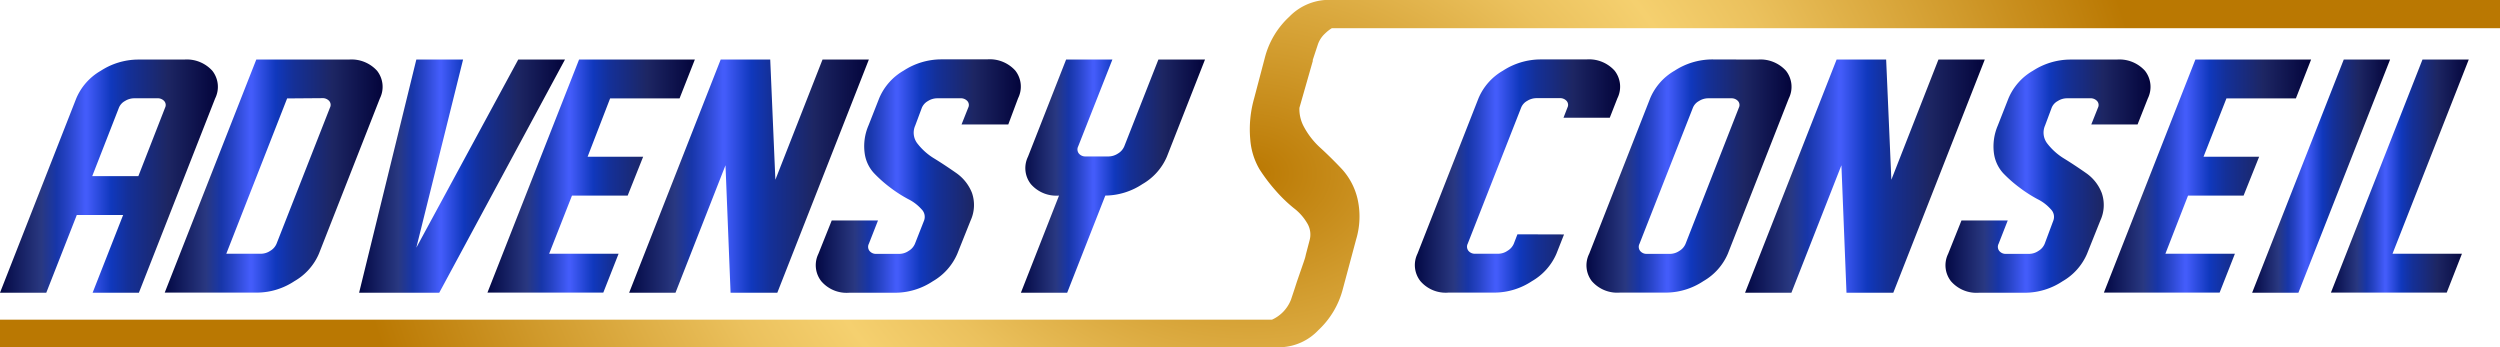 <?xml version="1.0" encoding="UTF-8"?> <svg xmlns="http://www.w3.org/2000/svg" xmlns:xlink="http://www.w3.org/1999/xlink" viewBox="0 0 374.4 52.04"><defs><linearGradient id="Blue_05" y1="26.38" x2="32.62" y2="26.38" gradientUnits="userSpaceOnUse"><stop offset="0" stop-color="#030844"></stop><stop offset="0.19" stop-color="#293881"></stop><stop offset="0.26" stop-color="#1736a9"></stop><stop offset="0.31" stop-color="#2643c5"></stop><stop offset="0.39" stop-color="#435cfa"></stop><stop offset="0.4" stop-color="#435cfa"></stop><stop offset="0.51" stop-color="#1038bd"></stop><stop offset="0.59" stop-color="#143098"></stop><stop offset="0.77" stop-color="#1d2663"></stop><stop offset="1" stop-color="#03043b"></stop></linearGradient><linearGradient id="Blue_05-2" x1="24.67" y1="26.38" x2="57.29" y2="26.38" xlink:href="#Blue_05"></linearGradient><linearGradient id="Blue_05-3" x1="53.78" y1="26.38" x2="84.61" y2="26.38" xlink:href="#Blue_05"></linearGradient><linearGradient id="Blue_05-4" x1="73.02" y1="26.38" x2="104.06" y2="26.38" xlink:href="#Blue_05"></linearGradient><linearGradient id="Blue_05-5" x1="94.22" y1="26.38" x2="130.12" y2="26.38" xlink:href="#Blue_05"></linearGradient><linearGradient id="Blue_05-6" x1="122.18" y1="26.38" x2="152.89" y2="26.38" xlink:href="#Blue_05"></linearGradient><linearGradient id="Blue_05-7" x1="152.89" y1="26.38" x2="180.46" y2="26.38" xlink:href="#Blue_05"></linearGradient><linearGradient id="Blue_05-8" x1="211.9" y1="26.38" x2="242.62" y2="26.38" xlink:href="#Blue_05"></linearGradient><linearGradient id="Blue_05-9" x1="237.58" y1="26.38" x2="268.29" y2="26.38" xlink:href="#Blue_05"></linearGradient><linearGradient id="Blue_05-10" x1="261.34" y1="26.38" x2="297.24" y2="26.38" xlink:href="#Blue_05"></linearGradient><linearGradient id="Blue_05-11" x1="291.31" y1="26.38" x2="322.02" y2="26.38" xlink:href="#Blue_05"></linearGradient><linearGradient id="Blue_05-12" x1="315.08" y1="26.38" x2="346.11" y2="26.38" xlink:href="#Blue_05"></linearGradient><linearGradient id="Blue_05-13" x1="337.28" y1="26.38" x2="357.92" y2="26.38" xlink:href="#Blue_05"></linearGradient><linearGradient id="Blue_05-14" x1="349.08" y1="26.38" x2="369.72" y2="26.38" xlink:href="#Blue_05"></linearGradient><radialGradient id="Безымянный_градиент_39" cx="187.2" cy="15.98" r="134.67" gradientTransform="translate(0 14.16) scale(1 0.74)" gradientUnits="userSpaceOnUse"><stop offset="0" stop-color="#ba7802"></stop><stop offset="0.18" stop-color="#d19b2d"></stop><stop offset="0.39" stop-color="#ebc15d"></stop><stop offset="0.5" stop-color="#f5d06f"></stop><stop offset="0.61" stop-color="#ebc15d"></stop><stop offset="0.82" stop-color="#d19b2d"></stop><stop offset="1" stop-color="#ba7802"></stop></radialGradient></defs><title>1Ресурс 8-10</title><g id="Слой_2" data-name="Слой 2"><g id="Слой_1-2" data-name="Слой 1"><g id="conseil"><path d="M6.93,43.84H0l11.42-29.1a8.65,8.65,0,0,1,3.67-4.14,10.38,10.38,0,0,1,5.55-1.68h6.93A5.16,5.16,0,0,1,31.8,10.6a3.89,3.89,0,0,1,.42,4.14L20.8,43.84H13.87L18.44,32.2H11.5ZM20.72,26.38l4-10.25a.89.89,0,0,0-.13-1,1.31,1.31,0,0,0-1.06-.41H20.09a2.62,2.62,0,0,0-1.38.41,2,2,0,0,0-.9,1l-4,10.25Z" style="fill:url(#Blue_05)"></path><path d="M56.89,14.74,47.76,38a8.67,8.67,0,0,1-3.66,4.1,10.23,10.23,0,0,1-5.56,1.72H24.67L38.38,8.92H52.24a5.16,5.16,0,0,1,4.23,1.68A3.89,3.89,0,0,1,56.89,14.74ZM43,14.74,33.89,38h5.2a2.53,2.53,0,0,0,1.39-.44,2.23,2.23,0,0,0,.94-1.07l8-20.38a.89.89,0,0,0-.13-1,1.3,1.3,0,0,0-1.05-.41Z" style="fill:url(#Blue_05-2)"></path><path d="M65.78,43.84h-12L62.35,8.92h7l-7,28.17L77.61,8.92h7Z" style="fill:url(#Blue_05-3)"></path><path d="M86.72,8.92h17.34l-2.29,5.82H91.37L88,23.47h8.32L94,29.29H85.66L82.24,38h10.4l-2.29,5.82H73Z" style="fill:url(#Blue_05-4)"></path><path d="M109.41,43.84l-.76-19.09-7.49,19.09H94.22L107.93,8.92h7.42l.77,18,7.06-18h6.94L116.41,43.84Z" style="fill:url(#Blue_05-5)"></path><path d="M138.4,33a1.59,1.59,0,0,0-.39-1.66,6.59,6.59,0,0,0-2-1.52,19.94,19.94,0,0,1-2.66-1.71,19.74,19.74,0,0,1-2.47-2.19,5.46,5.46,0,0,1-1.39-3,7.82,7.82,0,0,1,.58-4.14l1.6-4.07a8.65,8.65,0,0,1,3.67-4.14,10.38,10.38,0,0,1,5.55-1.68h6.93a5.16,5.16,0,0,1,4.23,1.68,3.89,3.89,0,0,1,.42,4.14L151,18.64H144l1-2.51a.89.89,0,0,0-.13-1,1.31,1.31,0,0,0-1.06-.41h-3.46a2.59,2.59,0,0,0-1.38.41,2.12,2.12,0,0,0-.91,1l-1,2.68a2.63,2.63,0,0,0,.35,2.71A9.21,9.21,0,0,0,140,23.79c1.1.68,2.18,1.4,3.25,2.15a6.54,6.54,0,0,1,2.31,2.94,5.57,5.57,0,0,1-.2,4.14l-2,5a8.72,8.72,0,0,1-3.66,4.1,10.26,10.26,0,0,1-5.56,1.72h-6.94A5,5,0,0,1,123,42.12a3.88,3.88,0,0,1-.44-4.1l2-5h6.93l-1.37,3.49a1,1,0,0,0,.1,1.07,1.23,1.23,0,0,0,1,.44h3.47a2.5,2.5,0,0,0,1.38-.44,2.26,2.26,0,0,0,.95-1.07Z" style="fill:url(#Blue_05-6)"></path><path d="M180.46,8.92l-5.71,14.55a8.67,8.67,0,0,1-3.66,4.1,10.23,10.23,0,0,1-5.56,1.72l-5.71,14.55h-6.93l5.71-14.55a5.05,5.05,0,0,1-4.22-1.72,3.88,3.88,0,0,1-.43-4.1l5.71-14.55h6.93l-5.12,13a1,1,0,0,0,.1,1.07,1.25,1.25,0,0,0,1,.44h3.47a2.64,2.64,0,0,0,1.39-.44,2.28,2.28,0,0,0,.94-1.07l5.11-13Z" style="fill:url(#Blue_05-7)"></path><path d="M234.23,35.11,233.09,38a8.72,8.72,0,0,1-3.66,4.1,10.26,10.26,0,0,1-5.56,1.72h-6.94a5,5,0,0,1-4.21-1.72,3.88,3.88,0,0,1-.44-4.1l9.14-23.28a8.65,8.65,0,0,1,3.67-4.14,10.38,10.38,0,0,1,5.55-1.68h6.93a5.16,5.16,0,0,1,4.23,1.68,3.89,3.89,0,0,1,.42,4.14l-1.14,2.91h-6.93l.59-1.52a.89.89,0,0,0-.13-1,1.31,1.31,0,0,0-1.06-.41h-3.46a2.62,2.62,0,0,0-1.38.41,2,2,0,0,0-.9,1l-8,20.38a1,1,0,0,0,.1,1.07,1.23,1.23,0,0,0,1,.44h3.47a2.5,2.5,0,0,0,1.38-.44,2.26,2.26,0,0,0,.95-1.07l.54-1.4Z" style="fill:url(#Blue_05-8)"></path><path d="M263.24,8.92a5.16,5.16,0,0,1,4.23,1.68,3.89,3.89,0,0,1,.42,4.14L258.76,38a8.67,8.67,0,0,1-3.66,4.1,10.23,10.23,0,0,1-5.56,1.72h-6.93a5.05,5.05,0,0,1-4.22-1.72A3.88,3.88,0,0,1,238,38l9.13-23.28a8.65,8.65,0,0,1,3.67-4.14,10.38,10.38,0,0,1,5.55-1.68Zm-2.83,7.21a.89.89,0,0,0-.13-1,1.3,1.3,0,0,0-1-.41h-3.47a2.56,2.56,0,0,0-1.37.41,2,2,0,0,0-.91,1l-8,20.38a1,1,0,0,0,.1,1.07,1.23,1.23,0,0,0,1,.44h3.47a2.53,2.53,0,0,0,1.39-.44,2.23,2.23,0,0,0,.94-1.07Z" style="fill:url(#Blue_05-9)"></path><path d="M276.53,43.84l-.76-19.09-7.49,19.09h-6.94L275.05,8.92h7.42l.78,18,7.05-18h6.94l-13.7,34.92Z" style="fill:url(#Blue_05-10)"></path><path d="M307.52,33a1.59,1.59,0,0,0-.39-1.66,6.46,6.46,0,0,0-2-1.52,20.6,20.6,0,0,1-2.66-1.71A19.74,19.74,0,0,1,300,25.94a5.53,5.53,0,0,1-1.39-3,7.93,7.93,0,0,1,.58-4.14l1.6-4.07a8.65,8.65,0,0,1,3.67-4.14A10.38,10.38,0,0,1,310,8.92H317a5.16,5.16,0,0,1,4.23,1.68,3.91,3.91,0,0,1,.43,4.14l-1.54,3.9h-6.93l1-2.51a.89.89,0,0,0-.13-1,1.3,1.3,0,0,0-1.05-.41h-3.47a2.56,2.56,0,0,0-1.37.41,2,2,0,0,0-.91,1l-1,2.68a2.66,2.66,0,0,0,.36,2.71,9.3,9.3,0,0,0,2.57,2.27c1.1.68,2.18,1.4,3.25,2.15a6.41,6.41,0,0,1,2.31,2.94,5.52,5.52,0,0,1-.2,4.14l-2,5a8.67,8.67,0,0,1-3.66,4.1,10.23,10.23,0,0,1-5.56,1.72h-6.93a5.07,5.07,0,0,1-4.22-1.72,3.88,3.88,0,0,1-.43-4.1l2-5h6.93l-1.37,3.49a1,1,0,0,0,.1,1.07,1.23,1.23,0,0,0,1,.44h3.47a2.53,2.53,0,0,0,1.39-.44,2.23,2.23,0,0,0,.94-1.07Z" style="fill:url(#Blue_05-11)"></path><path d="M328.78,8.92h17.33l-2.28,5.82h-10.4L330,23.47h8.33L336,29.29h-8.32L324.29,38H334.7l-2.29,5.82H315.08Z" style="fill:url(#Blue_05-12)"></path><path d="M337.28,43.84,351,8.92h6.94L344.21,43.84Z" style="fill:url(#Blue_05-13)"></path><path d="M362.79,8.92h6.93L358.3,38h10.4l-2.28,5.82H349.08Z" style="fill:url(#Blue_05-14)"></path><path d="M205.66,0h-7.22a8.29,8.29,0,0,0-5.35,2.5,12.6,12.6,0,0,0-3.67,6.16l-1.6,6.07a16.92,16.92,0,0,0-.58,6.16,10.34,10.34,0,0,0,1.39,4.47,25.8,25.8,0,0,0,2.47,3.25,21.47,21.47,0,0,0,2.66,2.56,7.72,7.72,0,0,1,2,2.25,3.25,3.25,0,0,1,.39,2.47l-.6,2.29a4.37,4.37,0,0,1-.12.49l-.06.19-.13.39-1,2.89-.36,1.11-.54,1.62a5.45,5.45,0,0,1-2.84,3H0V52H191.87a8.15,8.15,0,0,0,5.56-2.55,12.8,12.8,0,0,0,3.66-6.12l2-7.46a11.92,11.92,0,0,0,.2-6.15,10,10,0,0,0-2.31-4.38q-1.6-1.7-3.25-3.21a11.66,11.66,0,0,1-2.58-3.38,5.56,5.56,0,0,1-.55-2.6l2-7s0-.05,0-.07l0-.11.78-2.36A4,4,0,0,1,198.46,5a5.62,5.62,0,0,1,1-.78H374.4V0Z" style="fill:url(#Безымянный_градиент_39)"></path></g></g></g></svg> 
